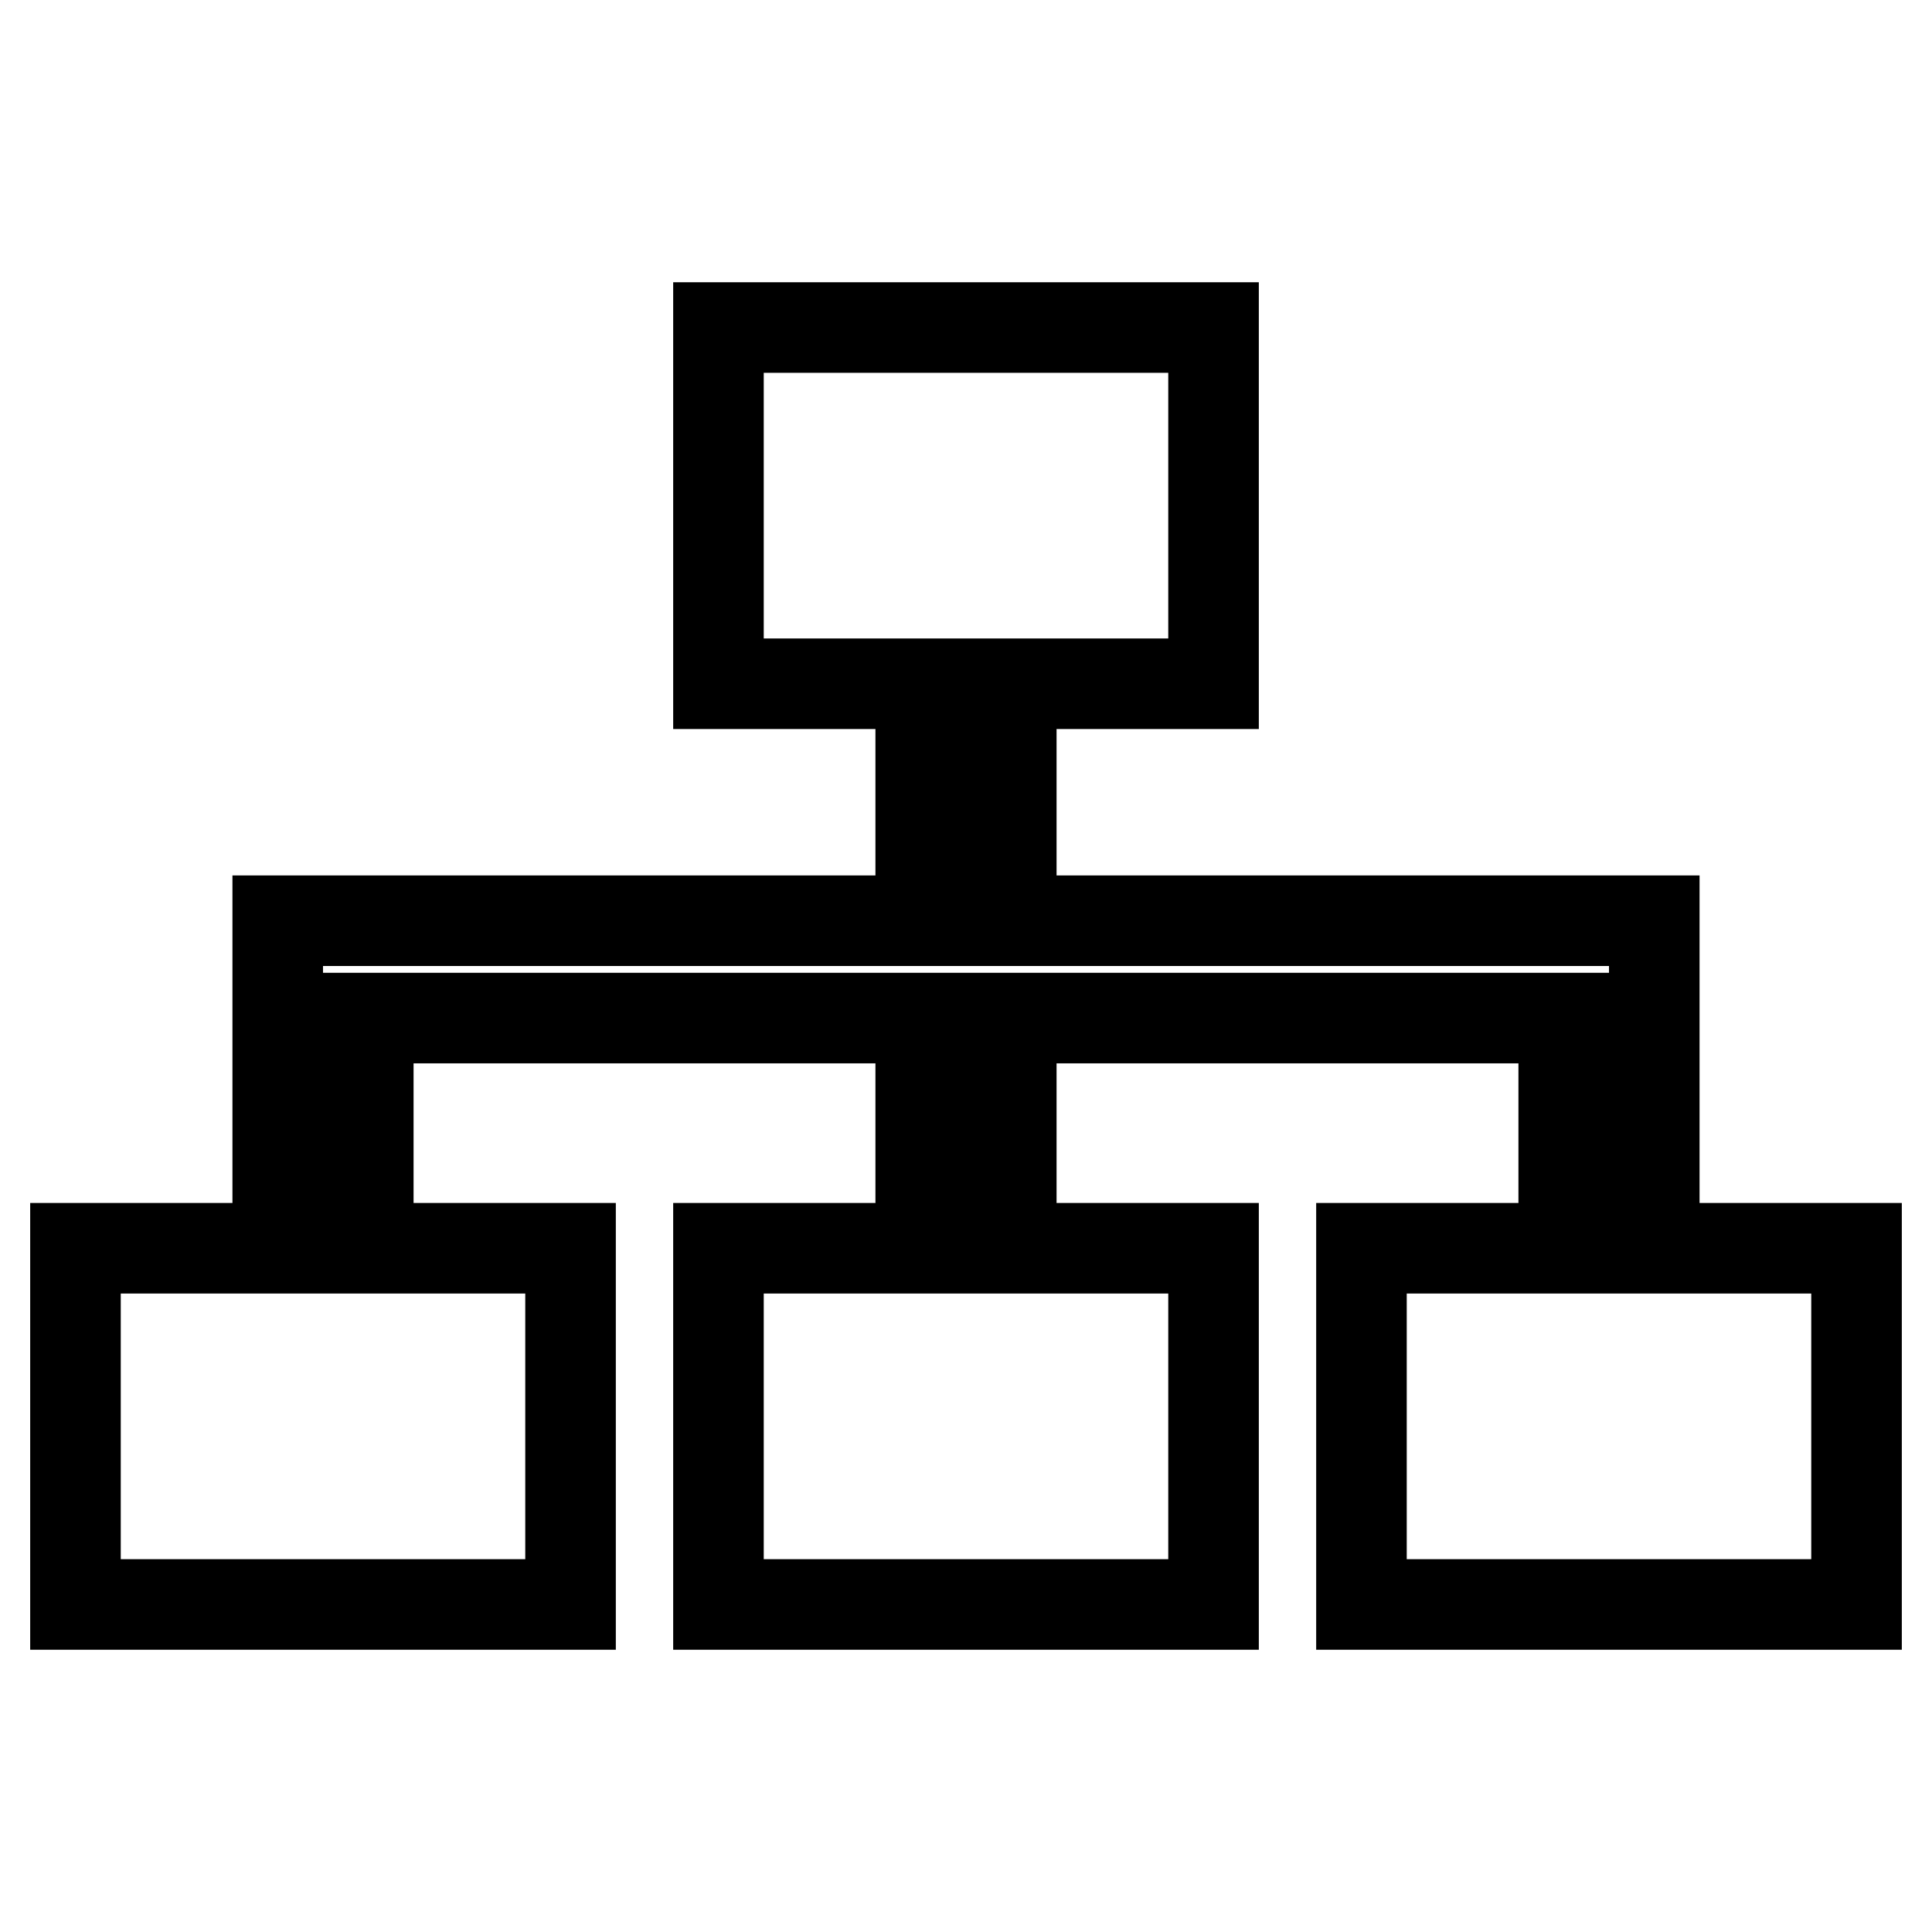 <?xml version="1.0" encoding="utf-8"?>
<!-- Svg Vector Icons : http://www.onlinewebfonts.com/icon -->
<!DOCTYPE svg PUBLIC "-//W3C//DTD SVG 1.1//EN" "http://www.w3.org/Graphics/SVG/1.1/DTD/svg11.dtd">
<svg version="1.1" xmlns="http://www.w3.org/2000/svg" xmlns:xlink="http://www.w3.org/1999/xlink" x="0px" y="0px" viewBox="0 0 256 256" enable-background="new 0 0 256 256" xml:space="preserve">
<g> <path stroke-width="12" fill-opacity="0" stroke="#000000"  d="M95.2,43.4v47.2h65.6V43.4H95.2z M219.2,165.4h-38.8v47.2H246v-47.2H219.2z M36.8,165.4H10v47.2h65.6v-47.2 H48.8H36.8z M122,165.4H95.2v47.2h65.6v-47.2H134H122z M213.2,122H134V97.7h-12V122H36.8v35.7h12v-22.8H122v22.8h12v-22.8h73.2 v22.8h12V122H213.2z"/></g>
</svg>